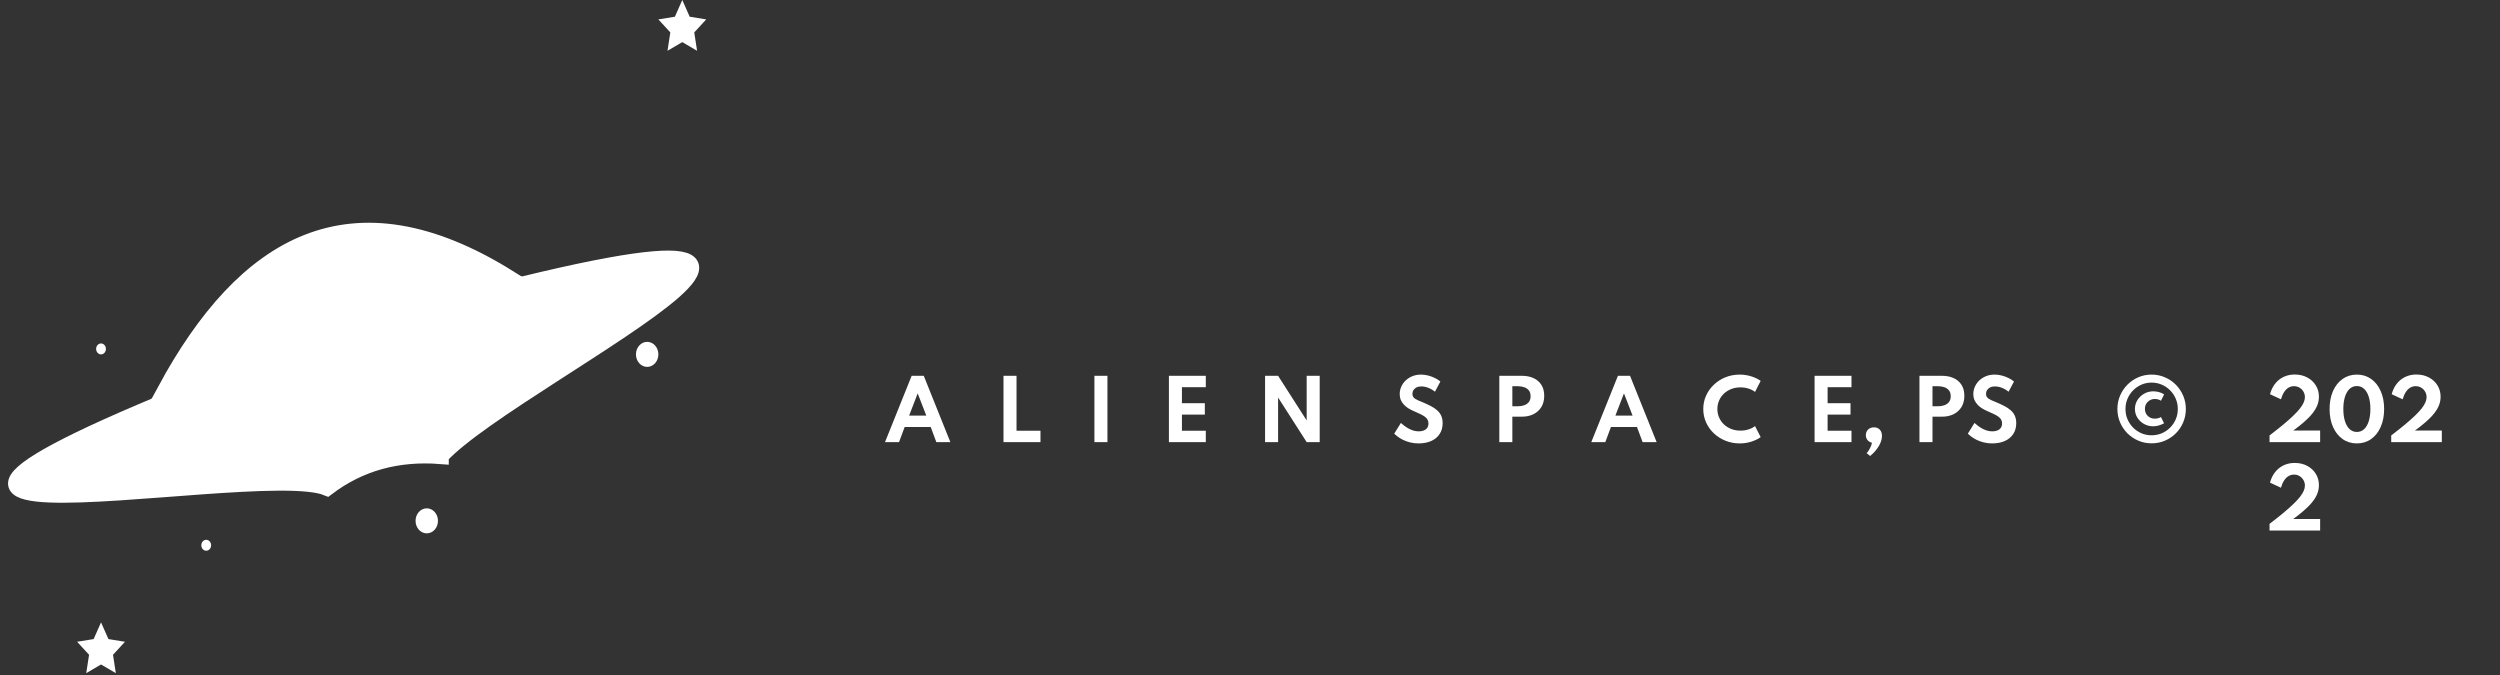 <svg width="311" height="84" viewBox="0 0 311 84" fill="none" xmlns="http://www.w3.org/2000/svg">
<rect x="0" y="0" width="311" height="84" fill="#333333" stroke="none"/>
<path d="M54.827 56.728C49.493 56.312 44.762 57.581 40.684 60.672C31.284 56.819 -42.449 73.166 42.334 41.475C126.887 17.41 64.235 46.447 54.827 56.726V56.728Z" fill="white" stroke="white" stroke-width="2"/>
<path d="M63.311 34.587C50.093 37.854 36.378 41.785 20.578 48.525C30.419 30.353 43.651 22.323 63.311 34.587Z" fill="white" stroke="white" stroke-width="2"/>
<path d="M53.09 66.35C53.86 66.35 54.484 65.653 54.484 64.793C54.484 63.933 53.86 63.236 53.09 63.236C52.319 63.236 51.695 63.933 51.695 64.793C51.695 65.653 52.319 66.35 53.09 66.35Z" fill="white"/>
<path d="M80.507 45.642C81.278 45.642 81.902 44.945 81.902 44.085C81.902 43.225 81.278 42.528 80.507 42.528C79.737 42.528 79.113 43.225 79.113 44.085C79.113 44.945 79.737 45.642 80.507 45.642Z" fill="white"/>
<path d="M22.375 57.166C22.711 57.166 22.984 56.862 22.984 56.487C22.984 56.111 22.711 55.807 22.375 55.807C22.038 55.807 21.766 56.111 21.766 56.487C21.766 56.862 22.038 57.166 22.375 57.166Z" fill="white"/>
<path d="M12.568 44.086C12.905 44.086 13.177 43.781 13.177 43.406C13.177 43.03 12.905 42.726 12.568 42.726C12.232 42.726 11.959 43.03 11.959 43.406C11.959 43.781 12.232 44.086 12.568 44.086Z" fill="white"/>
<path d="M25.654 68.51C25.99 68.51 26.263 68.206 26.263 67.831C26.263 67.455 25.99 67.151 25.654 67.151C25.318 67.151 25.045 67.455 25.045 67.831C25.045 68.206 25.318 68.51 25.654 68.51Z" fill="white"/>
<path d="M12.569 77.424L13.489 79.502L15.546 79.835L14.058 81.455L14.409 83.74L12.569 82.66L10.729 83.74L11.081 81.455L9.592 79.835L11.65 79.502L12.569 77.424Z" fill="white"/>
<path d="M45.245 44.041L46.164 46.12L48.22 46.454L46.732 48.073L47.083 50.357L45.245 49.279L43.405 50.357L43.755 48.073L42.268 46.454L44.324 46.12L45.245 44.041Z" fill="white"/>
<path d="M84.877 0L85.796 2.08L87.854 2.413L86.365 4.031L86.717 6.317L84.877 5.238L83.038 6.317L83.388 4.031L81.9 2.413L83.957 2.08L84.877 0Z" fill="white"/>
<path d="M110.095 55L113.41 46.75H114.915L118.225 55H116.48L115.78 53.12H112.54L111.84 55H110.095ZM113.095 51.7H115.23L114.16 48.935L113.095 51.7ZM124.836 55V46.75H126.456V53.58H129.436V55H124.836ZM136.145 55V46.75H137.765V55H136.145ZM145.412 55V46.75H150.002V48.17H147.032V50.155H149.882V51.575H147.032V53.58H150.002V55H145.412ZM157.375 55V46.75H158.995L162.55 52.3V46.75H164.17V55H162.55L158.995 49.45V55H157.375ZM176.459 55.16C176.075 55.16 175.722 55.117 175.399 55.03C175.075 54.947 174.785 54.842 174.529 54.715C174.275 54.585 174.057 54.452 173.874 54.315C173.69 54.178 173.545 54.058 173.439 53.955L174.269 52.615C174.379 52.712 174.51 52.82 174.664 52.94C174.817 53.06 174.989 53.175 175.179 53.285C175.369 53.392 175.574 53.482 175.794 53.555C176.017 53.625 176.254 53.66 176.504 53.66C176.737 53.66 176.942 53.623 177.119 53.55C177.299 53.477 177.44 53.368 177.544 53.225C177.647 53.078 177.699 52.897 177.699 52.68C177.699 52.483 177.657 52.317 177.574 52.18C177.49 52.04 177.367 51.915 177.204 51.805C177.044 51.692 176.845 51.582 176.609 51.475C176.375 51.365 176.109 51.245 175.809 51.115C175.585 51.015 175.372 50.902 175.169 50.775C174.969 50.645 174.79 50.495 174.634 50.325C174.477 50.155 174.352 49.963 174.259 49.75C174.169 49.533 174.124 49.292 174.124 49.025C174.124 48.708 174.187 48.405 174.314 48.115C174.44 47.825 174.62 47.567 174.854 47.34C175.09 47.113 175.37 46.933 175.694 46.8C176.02 46.667 176.384 46.6 176.784 46.6C177.084 46.6 177.384 46.64 177.684 46.72C177.984 46.8 178.264 46.905 178.524 47.035C178.784 47.165 179.004 47.307 179.184 47.46L178.509 48.73C178.365 48.607 178.202 48.497 178.019 48.4C177.839 48.3 177.645 48.22 177.439 48.16C177.235 48.1 177.029 48.07 176.819 48.07C176.582 48.07 176.38 48.112 176.214 48.195C176.05 48.278 175.924 48.39 175.834 48.53C175.747 48.667 175.704 48.82 175.704 48.99C175.704 49.13 175.732 49.25 175.789 49.35C175.849 49.447 175.932 49.532 176.039 49.605C176.145 49.675 176.274 49.743 176.424 49.81C176.574 49.873 176.739 49.942 176.919 50.015C177.305 50.178 177.655 50.34 177.969 50.5C178.282 50.66 178.55 50.838 178.774 51.035C178.997 51.228 179.167 51.455 179.284 51.715C179.404 51.975 179.464 52.285 179.464 52.645C179.464 53.172 179.337 53.623 179.084 54C178.834 54.377 178.484 54.665 178.034 54.865C177.584 55.062 177.059 55.16 176.459 55.16ZM186.516 55V46.75H189.326C189.862 46.75 190.339 46.843 190.756 47.03C191.172 47.217 191.501 47.495 191.741 47.865C191.981 48.232 192.101 48.69 192.101 49.24C192.101 49.787 191.981 50.253 191.741 50.64C191.501 51.027 191.172 51.323 190.756 51.53C190.339 51.733 189.862 51.835 189.326 51.835H188.136V55H186.516ZM188.136 50.54H188.826C189.109 50.54 189.369 50.498 189.606 50.415C189.846 50.332 190.039 50.198 190.186 50.015C190.332 49.832 190.406 49.59 190.406 49.29C190.406 48.987 190.332 48.745 190.186 48.565C190.039 48.382 189.846 48.25 189.606 48.17C189.369 48.087 189.109 48.045 188.826 48.045H188.136V50.54ZM197.956 55L201.271 46.75H202.776L206.086 55H204.341L203.641 53.12H200.401L199.701 55H197.956ZM200.956 51.7H203.091L202.021 48.935L200.956 51.7ZM216.412 55.16C215.789 55.16 215.204 55.05 214.657 54.83C214.111 54.61 213.629 54.305 213.212 53.915C212.796 53.522 212.471 53.067 212.237 52.55C212.004 52.033 211.887 51.478 211.887 50.885C211.887 50.288 212.004 49.732 212.237 49.215C212.474 48.695 212.799 48.24 213.212 47.85C213.629 47.457 214.109 47.15 214.652 46.93C215.199 46.71 215.782 46.6 216.402 46.6C216.909 46.6 217.391 46.672 217.847 46.815C218.307 46.958 218.701 47.147 219.027 47.38L218.327 48.755C218.104 48.578 217.832 48.44 217.512 48.34C217.192 48.24 216.857 48.19 216.507 48.19C216.097 48.19 215.717 48.258 215.367 48.395C215.021 48.532 214.717 48.722 214.457 48.965C214.201 49.208 214.001 49.493 213.857 49.82C213.714 50.147 213.642 50.5 213.642 50.88C213.642 51.26 213.714 51.613 213.857 51.94C214.001 52.267 214.201 52.552 214.457 52.795C214.717 53.038 215.021 53.228 215.367 53.365C215.717 53.502 216.097 53.57 216.507 53.57C216.857 53.57 217.192 53.52 217.512 53.42C217.832 53.32 218.104 53.182 218.327 53.005L219.027 54.38C218.714 54.607 218.329 54.793 217.872 54.94C217.416 55.087 216.929 55.16 216.412 55.16ZM225.734 55V46.75H230.324V48.17H227.354V50.155H230.204V51.575H227.354V53.58H230.324V55H225.734ZM232.642 56.725L232.207 56.37C232.293 56.287 232.383 56.17 232.477 56.02C232.57 55.87 232.653 55.71 232.727 55.54C232.8 55.37 232.847 55.215 232.867 55.075C232.63 55.018 232.445 54.907 232.312 54.74C232.178 54.573 232.112 54.373 232.112 54.14C232.112 53.85 232.205 53.615 232.392 53.435C232.582 53.252 232.825 53.16 233.122 53.16C233.425 53.16 233.667 53.257 233.847 53.45C234.027 53.64 234.117 53.902 234.117 54.235C234.117 54.635 233.985 55.055 233.722 55.495C233.462 55.938 233.102 56.348 232.642 56.725ZM238.781 55V46.75H241.591C242.128 46.75 242.605 46.843 243.021 47.03C243.438 47.217 243.766 47.495 244.006 47.865C244.246 48.232 244.366 48.69 244.366 49.24C244.366 49.787 244.246 50.253 244.006 50.64C243.766 51.027 243.438 51.323 243.021 51.53C242.605 51.733 242.128 51.835 241.591 51.835H240.401V55H238.781ZM240.401 50.54H241.091C241.375 50.54 241.635 50.498 241.871 50.415C242.111 50.332 242.305 50.198 242.451 50.015C242.598 49.832 242.671 49.59 242.671 49.29C242.671 48.987 242.598 48.745 242.451 48.565C242.305 48.382 242.111 48.25 241.871 48.17C241.635 48.087 241.375 48.045 241.091 48.045H240.401V50.54ZM247.816 55.16C247.433 55.16 247.079 55.117 246.756 55.03C246.433 54.947 246.143 54.842 245.886 54.715C245.633 54.585 245.414 54.452 245.231 54.315C245.048 54.178 244.903 54.058 244.796 53.955L245.626 52.615C245.736 52.712 245.868 52.82 246.021 52.94C246.174 53.06 246.346 53.175 246.536 53.285C246.726 53.392 246.931 53.482 247.151 53.555C247.374 53.625 247.611 53.66 247.861 53.66C248.094 53.66 248.299 53.623 248.476 53.55C248.656 53.477 248.798 53.368 248.901 53.225C249.004 53.078 249.056 52.897 249.056 52.68C249.056 52.483 249.014 52.317 248.931 52.18C248.848 52.04 248.724 51.915 248.561 51.805C248.401 51.692 248.203 51.582 247.966 51.475C247.733 51.365 247.466 51.245 247.166 51.115C246.943 51.015 246.729 50.902 246.526 50.775C246.326 50.645 246.148 50.495 245.991 50.325C245.834 50.155 245.709 49.963 245.616 49.75C245.526 49.533 245.481 49.292 245.481 49.025C245.481 48.708 245.544 48.405 245.671 48.115C245.798 47.825 245.978 47.567 246.211 47.34C246.448 47.113 246.728 46.933 247.051 46.8C247.378 46.667 247.741 46.6 248.141 46.6C248.441 46.6 248.741 46.64 249.041 46.72C249.341 46.8 249.621 46.905 249.881 47.035C250.141 47.165 250.361 47.307 250.541 47.46L249.866 48.73C249.723 48.607 249.559 48.497 249.376 48.4C249.196 48.3 249.003 48.22 248.796 48.16C248.593 48.1 248.386 48.07 248.176 48.07C247.939 48.07 247.738 48.112 247.571 48.195C247.408 48.278 247.281 48.39 247.191 48.53C247.104 48.667 247.061 48.82 247.061 48.99C247.061 49.13 247.089 49.25 247.146 49.35C247.206 49.447 247.289 49.532 247.396 49.605C247.503 49.675 247.631 49.743 247.781 49.81C247.931 49.873 248.096 49.942 248.276 50.015C248.663 50.178 249.013 50.34 249.326 50.5C249.639 50.66 249.908 50.838 250.131 51.035C250.354 51.228 250.524 51.455 250.641 51.715C250.761 51.975 250.821 52.285 250.821 52.645C250.821 53.172 250.694 53.623 250.441 54C250.191 54.377 249.841 54.665 249.391 54.865C248.941 55.062 248.416 55.16 247.816 55.16Z" fill="white"/>
<path d="M282.33 55V54.17C282.98 53.673 283.548 53.223 284.035 52.82C284.522 52.413 284.937 52.045 285.28 51.715C285.623 51.385 285.902 51.085 286.115 50.815C286.328 50.542 286.483 50.292 286.58 50.065C286.68 49.835 286.73 49.618 286.73 49.415C286.73 49.162 286.67 48.932 286.55 48.725C286.43 48.515 286.267 48.348 286.06 48.225C285.857 48.102 285.627 48.04 285.37 48.04C285.123 48.04 284.895 48.103 284.685 48.23C284.478 48.353 284.297 48.537 284.14 48.78C283.983 49.023 283.853 49.322 283.75 49.675L282.39 49.04C282.49 48.663 282.633 48.325 282.82 48.025C283.01 47.722 283.237 47.463 283.5 47.25C283.767 47.037 284.065 46.873 284.395 46.76C284.725 46.647 285.082 46.59 285.465 46.59C286.048 46.59 286.567 46.712 287.02 46.955C287.473 47.195 287.828 47.523 288.085 47.94C288.345 48.357 288.475 48.832 288.475 49.365C288.475 49.632 288.438 49.893 288.365 50.15C288.292 50.407 288.177 50.667 288.02 50.93C287.863 51.19 287.66 51.458 287.41 51.735C287.16 52.008 286.858 52.297 286.505 52.6C286.155 52.9 285.747 53.22 285.28 53.56H288.625V55H282.33ZM293.196 55.16C292.523 55.16 291.931 54.98 291.421 54.62C290.911 54.26 290.513 53.758 290.226 53.115C289.943 52.472 289.801 51.727 289.801 50.88C289.801 50.03 289.943 49.285 290.226 48.645C290.513 48.002 290.911 47.5 291.421 47.14C291.931 46.78 292.523 46.6 293.196 46.6C293.869 46.6 294.459 46.78 294.966 47.14C295.476 47.5 295.873 48.002 296.156 48.645C296.443 49.285 296.586 50.03 296.586 50.88C296.586 51.727 296.443 52.472 296.156 53.115C295.873 53.758 295.476 54.26 294.966 54.62C294.459 54.98 293.869 55.16 293.196 55.16ZM293.196 53.735C293.543 53.735 293.841 53.62 294.091 53.39C294.341 53.16 294.534 52.832 294.671 52.405C294.808 51.975 294.876 51.467 294.876 50.88C294.876 50.29 294.808 49.782 294.671 49.355C294.534 48.928 294.341 48.6 294.091 48.37C293.841 48.14 293.543 48.025 293.196 48.025C292.849 48.025 292.549 48.14 292.296 48.37C292.046 48.6 291.853 48.928 291.716 49.355C291.579 49.782 291.511 50.29 291.511 50.88C291.511 51.467 291.579 51.975 291.716 52.405C291.853 52.832 292.046 53.16 292.296 53.39C292.549 53.62 292.849 53.735 293.196 53.735ZM297.467 55V54.17C298.117 53.673 298.685 53.223 299.172 52.82C299.658 52.413 300.073 52.045 300.417 51.715C300.76 51.385 301.038 51.085 301.252 50.815C301.465 50.542 301.62 50.292 301.717 50.065C301.817 49.835 301.867 49.618 301.867 49.415C301.867 49.162 301.807 48.932 301.687 48.725C301.567 48.515 301.403 48.348 301.197 48.225C300.993 48.102 300.763 48.04 300.507 48.04C300.26 48.04 300.032 48.103 299.822 48.23C299.615 48.353 299.433 48.537 299.277 48.78C299.12 49.023 298.99 49.322 298.887 49.675L297.527 49.04C297.627 48.663 297.77 48.325 297.957 48.025C298.147 47.722 298.373 47.463 298.637 47.25C298.903 47.037 299.202 46.873 299.532 46.76C299.862 46.647 300.218 46.59 300.602 46.59C301.185 46.59 301.703 46.712 302.157 46.955C302.61 47.195 302.965 47.523 303.222 47.94C303.482 48.357 303.612 48.832 303.612 49.365C303.612 49.632 303.575 49.893 303.502 50.15C303.428 50.407 303.313 50.667 303.157 50.93C303 51.19 302.797 51.458 302.547 51.735C302.297 52.008 301.995 52.297 301.642 52.6C301.292 52.9 300.883 53.22 300.417 53.56H303.762V55H297.467ZM282.33 66V65.17C282.98 64.673 283.548 64.223 284.035 63.82C284.522 63.413 284.937 63.045 285.28 62.715C285.623 62.385 285.902 62.085 286.115 61.815C286.328 61.542 286.483 61.292 286.58 61.065C286.68 60.835 286.73 60.618 286.73 60.415C286.73 60.162 286.67 59.932 286.55 59.725C286.43 59.515 286.267 59.348 286.06 59.225C285.857 59.102 285.627 59.04 285.37 59.04C285.123 59.04 284.895 59.103 284.685 59.23C284.478 59.353 284.297 59.537 284.14 59.78C283.983 60.023 283.853 60.322 283.75 60.675L282.39 60.04C282.49 59.663 282.633 59.325 282.82 59.025C283.01 58.722 283.237 58.463 283.5 58.25C283.767 58.037 284.065 57.873 284.395 57.76C284.725 57.647 285.082 57.59 285.465 57.59C286.048 57.59 286.567 57.712 287.02 57.955C287.473 58.195 287.828 58.523 288.085 58.94C288.345 59.357 288.475 59.832 288.475 60.365C288.475 60.632 288.438 60.893 288.365 61.15C288.292 61.407 288.177 61.667 288.02 61.93C287.863 62.19 287.66 62.458 287.41 62.735C287.16 63.008 286.858 63.297 286.505 63.6C286.155 63.9 285.747 64.22 285.28 64.56H288.625V66H282.33Z" fill="white"/>
<path d="M267.66 55.15C267.074 55.15 266.524 55.04 266.01 54.82C265.497 54.6 265.044 54.295 264.65 53.905C264.26 53.512 263.955 53.057 263.735 52.54C263.515 52.023 263.405 51.468 263.405 50.875C263.405 50.285 263.515 49.733 263.735 49.22C263.955 48.707 264.259 48.253 264.645 47.86C265.035 47.467 265.487 47.158 266 46.935C266.517 46.712 267.069 46.6 267.655 46.6C268.245 46.6 268.797 46.712 269.31 46.935C269.827 47.155 270.28 47.462 270.67 47.855C271.06 48.248 271.365 48.703 271.585 49.22C271.809 49.737 271.92 50.29 271.92 50.88C271.92 51.47 271.81 52.023 271.59 52.54C271.37 53.057 271.065 53.512 270.675 53.905C270.285 54.295 269.832 54.6 269.315 54.82C268.802 55.04 268.25 55.15 267.66 55.15ZM267.66 54.15C268.11 54.15 268.532 54.067 268.925 53.9C269.322 53.73 269.669 53.495 269.965 53.195C270.265 52.895 270.499 52.548 270.665 52.155C270.835 51.758 270.92 51.333 270.92 50.88C270.92 50.427 270.835 50.002 270.665 49.605C270.499 49.208 270.265 48.86 269.965 48.56C269.665 48.257 269.317 48.02 268.92 47.85C268.527 47.68 268.105 47.595 267.655 47.595C267.209 47.595 266.789 47.68 266.395 47.85C266.005 48.02 265.66 48.257 265.36 48.56C265.064 48.86 264.83 49.208 264.66 49.605C264.494 50.002 264.41 50.427 264.41 50.88C264.41 51.333 264.494 51.758 264.66 52.155C264.83 52.548 265.064 52.895 265.36 53.195C265.657 53.495 266.002 53.73 266.395 53.9C266.789 54.067 267.21 54.15 267.66 54.15ZM267.85 53.03C267.44 53.03 267.062 52.933 266.715 52.74C266.372 52.547 266.097 52.287 265.89 51.96C265.687 51.63 265.585 51.267 265.585 50.87C265.585 50.473 265.687 50.11 265.89 49.78C266.094 49.45 266.369 49.185 266.715 48.985C267.062 48.782 267.449 48.68 267.875 48.68C268.125 48.68 268.37 48.715 268.61 48.785C268.854 48.855 269.055 48.948 269.215 49.065L268.825 49.85C268.612 49.707 268.357 49.635 268.06 49.635C267.827 49.635 267.617 49.69 267.43 49.8C267.247 49.907 267.1 50.052 266.99 50.235C266.884 50.418 266.83 50.628 266.83 50.865C266.83 51.092 266.882 51.298 266.985 51.485C267.092 51.668 267.239 51.813 267.425 51.92C267.612 52.027 267.827 52.08 268.07 52.08C268.21 52.08 268.35 52.062 268.49 52.025C268.63 51.985 268.74 51.935 268.82 51.875L269.21 52.66C268.744 52.907 268.29 53.03 267.85 53.03Z" fill="white"/>
</svg>
